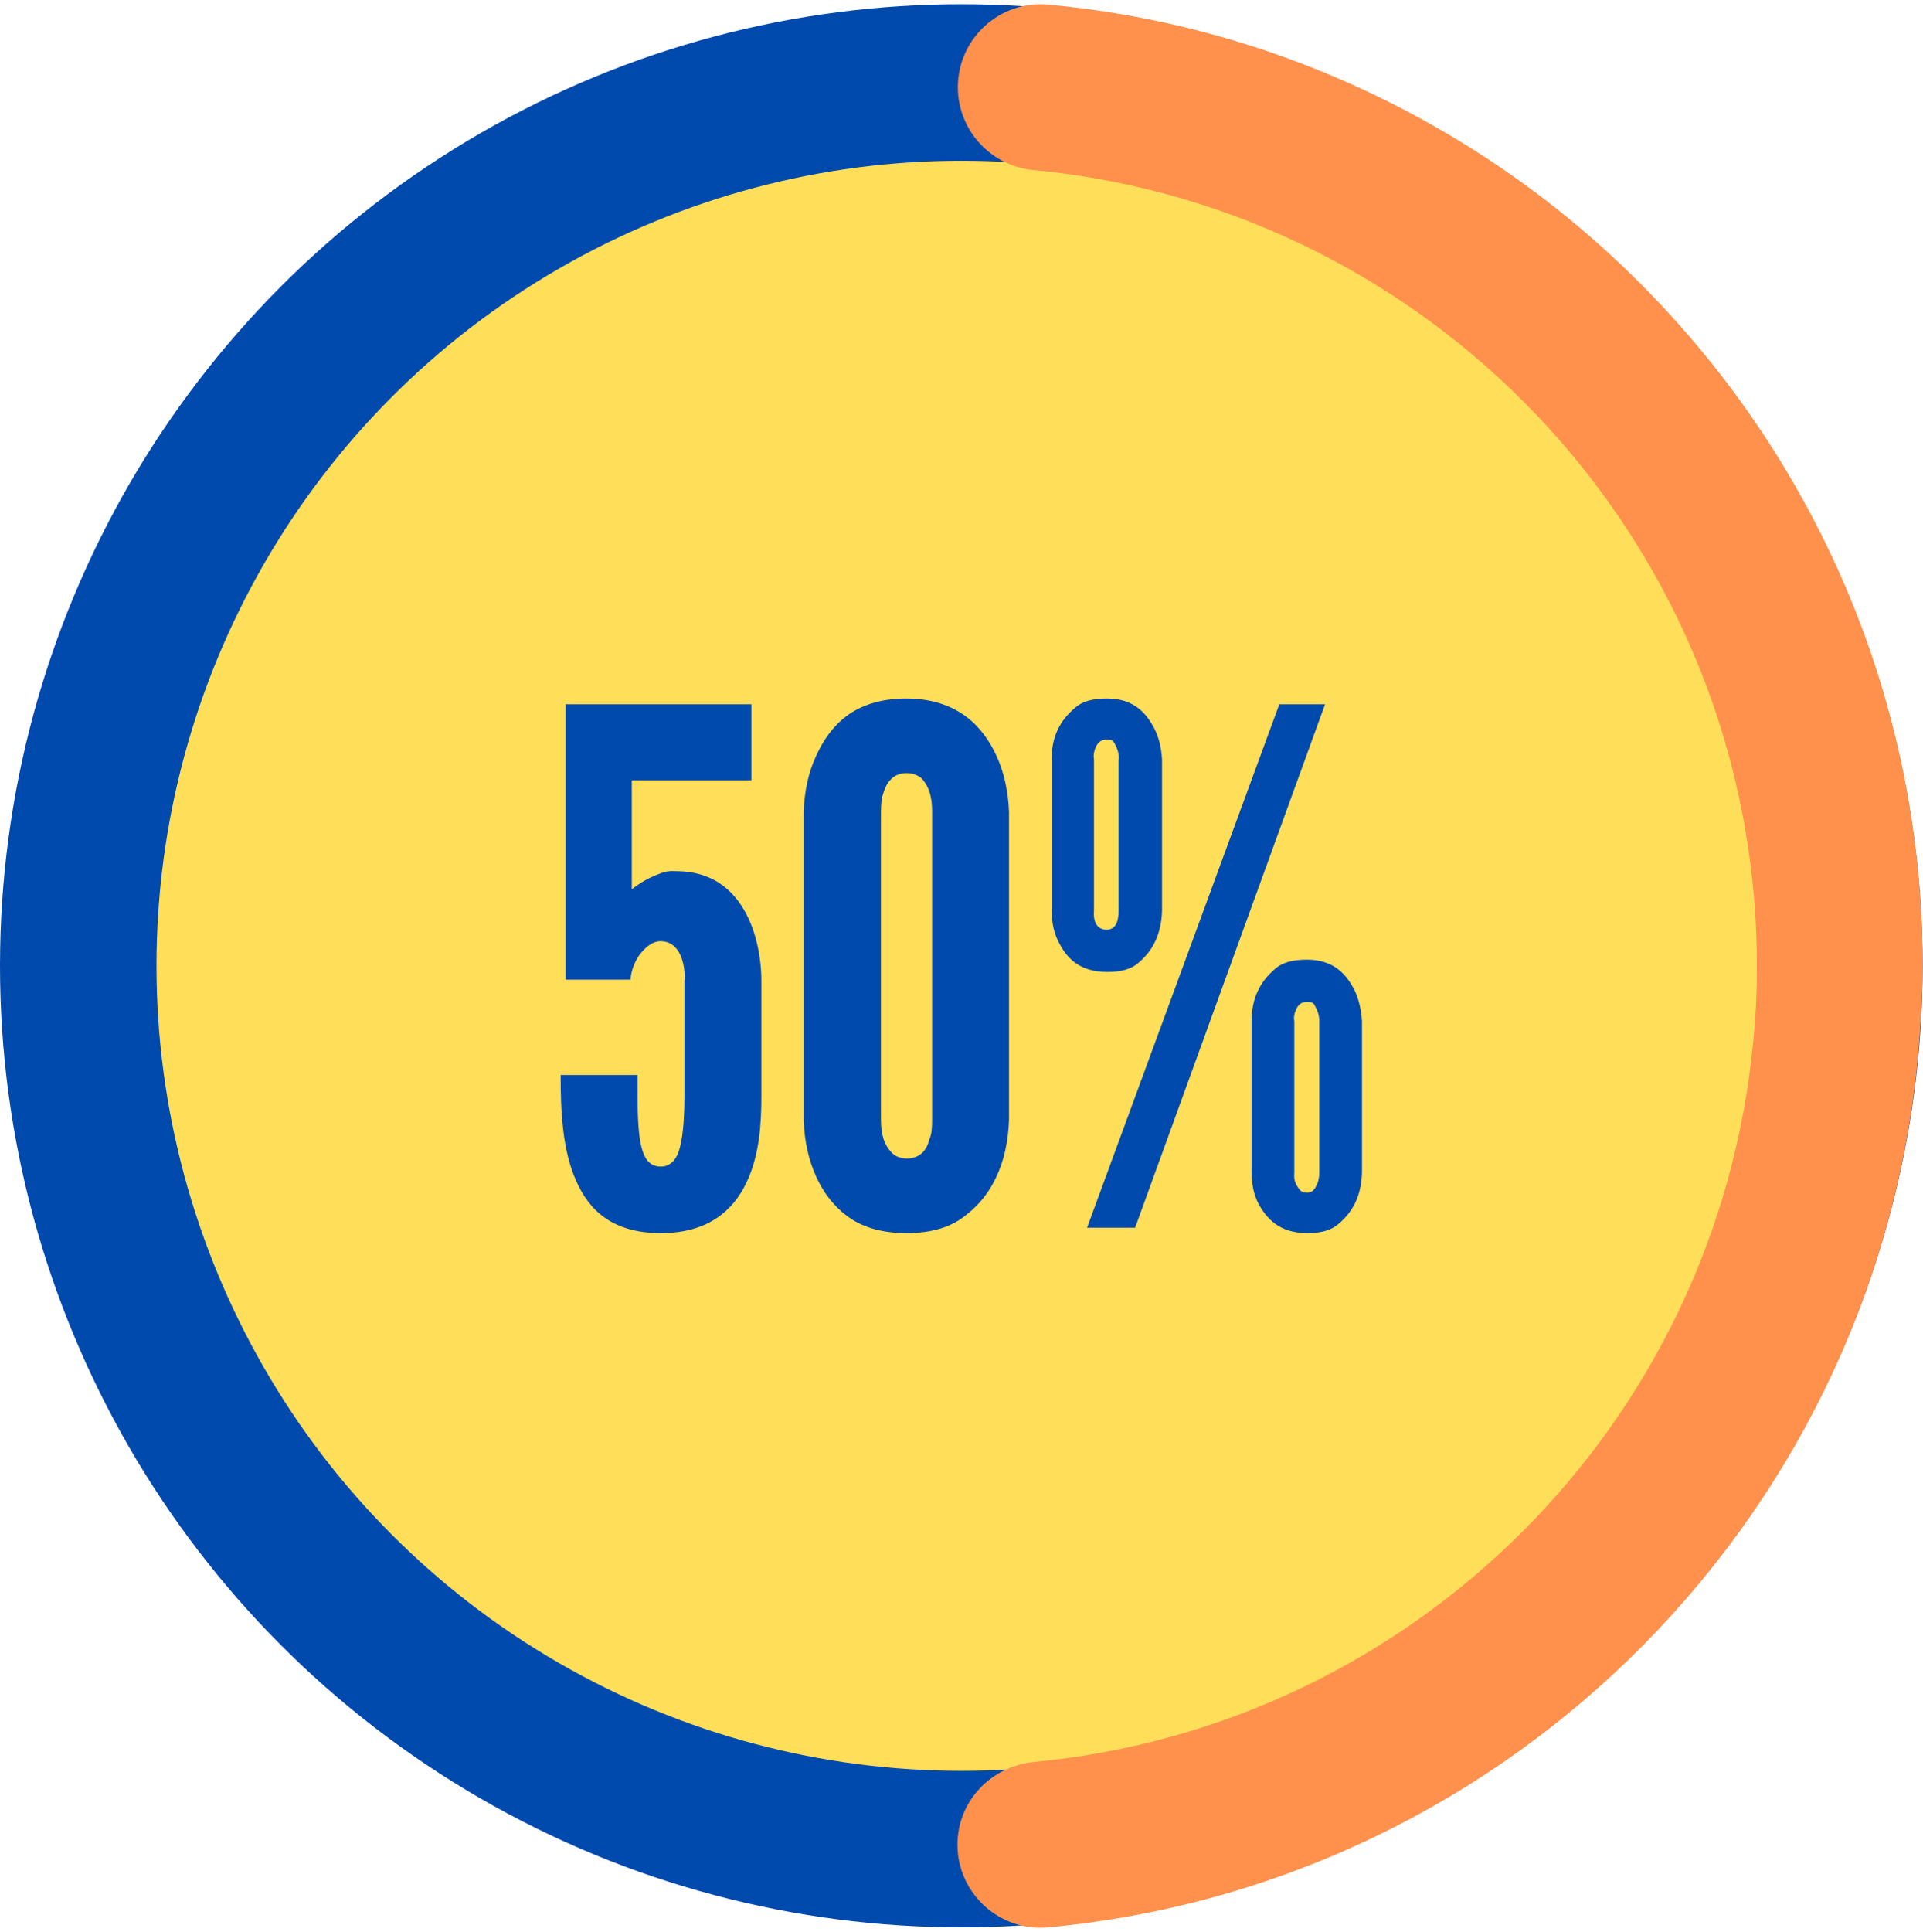 <?xml version="1.0" encoding="UTF-8" standalone="no"?><svg xmlns="http://www.w3.org/2000/svg" xmlns:xlink="http://www.w3.org/1999/xlink" fill="#000000" height="502.3" preserveAspectRatio="xMidYMid meet" version="1" viewBox="0.0 -1.1 500.1 502.3" width="500.1" zoomAndPan="magnify"><g id="change1_4"><circle cx="250" cy="250" fill="#004aad" r="250"/></g><g id="change2_1"><circle cx="250" cy="250" fill="#ffde59" r="209.3"/></g><g><path d="M249.1 248.6L249.1 248.6 249.1 248.6z" fill="none"/></g><g><g id="change3_1"><path d="M396.7,47c-35.5-25.8-77.9-42.6-124-46.9c-12.7-1.2-23.6,8.8-23.6,21.5l0,0c0,11.1,8.5,20.4,19.5,21.5 c38.2,3.6,73.3,17.5,102.7,38.9c51.9,37.8,85.6,99,85.6,168.1l0,0l0,0c0,6.8-0.3,13.4-1,20c-9.5,98.9-88.1,177.5-187,186.9 c-11.2,1.1-19.9,10.2-19.9,21.5v0c0,12.7,11,22.7,23.6,21.5c120.9-11.3,216.9-108.4,226.5-229.9c0.5-6.6,0.9-13.3,0.9-20 C500.1,166.6,459.3,92.7,396.7,47z" fill="#ff914d"/></g></g><g><g id="change1_3"><path d="M178.1,253.6c0-5.7-2-10-6.3-10c-2.2,0-4.1,1.7-5.6,3.7c-1.5,2.2-2.2,4.8-2.2,6.3h-16.9V182h48.3v19.8 h-31.1v28.3c2.2-1.7,4.6-3.1,7.4-4.1c1.3-0.6,2.8-0.7,4.1-0.6c10.4,0,15.9,5.9,18.9,12.4c3,6.5,3.3,13.5,3.3,15.7V284 c0,6.5-0.4,15.2-3.9,22.4c-3.5,7.4-10.2,13.1-22.2,13.1c-12.4,0-18.7-5.7-22.2-13.9c-3.5-8-3.9-18.1-3.9-27.2h20v5.4 c0,6.9,0.4,11.7,1.3,14.3c0.9,2.8,2.4,4.1,4.8,4.1c2,0,3.7-1.3,4.6-3.9c0.9-2.6,1.5-7.4,1.5-14.3V253.6z" fill="#004aad"/></g><g id="change1_2"><path d="M262.4,290.1c-0.2,5.6-1.3,10.6-3.3,14.8c-1.7,3.7-4.3,7.2-8,10c-3.7,3-8.7,4.6-15.4,4.6 c-6.7,0-11.9-1.7-15.6-4.6c-3.7-2.8-6.1-6.3-7.8-10c-2-4.3-3.1-9.3-3.3-14.8v-80.2c0.2-5.4,1.3-10.4,3.3-14.6 c1.7-3.7,4.1-7.4,7.8-10.2c3.7-2.8,8.9-4.6,15.6-4.6c6.7,0,11.7,1.9,15.4,4.6s6.3,6.5,8,10.2c2,4.3,3.1,9.3,3.3,14.6V290.1z M242.4,209.9c0-3.7-0.7-6.3-2.6-8.5c-0.9-0.9-2.4-1.5-4.1-1.5c-3.5,0-5.2,2.6-5.9,5c-0.6,1.5-0.7,3.1-0.7,5v80.2 c0,3.9,0.9,6.5,2.8,8.5c0.9,0.9,2.2,1.5,3.9,1.5c3.5,0,5.2-2.2,5.9-5c0.6-1.3,0.7-3,0.7-5V209.9z" fill="#004aad"/></g><g id="change1_1"><path d="M302.2,235.7c-0.2,6.1-2.4,10.4-6.1,13.5c-1.9,1.7-4.6,2.4-8.1,2.4c-7.4,0-10.7-3.7-12.8-8 c-1.1-2.2-1.7-4.8-1.7-8v-39.4c0-5.9,2.2-10,6.1-13.3c1.9-1.7,4.6-2.4,8.3-2.4c7.2,0,10.4,4.1,12.4,8c1.1,2.2,1.7,4.8,1.9,7.8 V235.7z M282.7,318.1l50-136.1h11.9l-49.4,136.1H282.7z M291,196.2c0-1.7-0.6-3.1-1.3-4.3c-0.4-0.6-0.9-0.7-1.9-0.7 c-2,0-2.6,1.3-3.1,2.6c-0.2,0.7-0.4,1.5-0.2,2.4v39.4c-0.2,2,0.2,5,3.3,5c2.8,0,3.1-3,3.1-5V196.2z M354.2,303.8 c-0.2,6.1-2.4,10.2-6.1,13.3c-1.9,1.7-4.6,2.4-8.1,2.4c-7.4,0-10.7-3.9-12.8-7.8c-1.1-2.2-1.7-4.8-1.7-8v-39.4 c0-5.9,2.2-10.2,6.1-13.5c1.9-1.7,4.6-2.4,8.3-2.4c7.2,0,10.4,4.1,12.4,8c1.1,2.4,1.7,5,1.9,8V303.8z M343.1,264.4 c0-1.7-0.6-3.1-1.3-4.3c-0.4-0.6-0.9-0.7-1.9-0.7c-2,0-2.6,1.3-3.1,2.6c-0.2,0.7-0.4,1.5-0.2,2.4v39.4c-0.2,2,0.4,3.1,1.3,4.3 c0.4,0.6,1.1,0.9,2,0.9c1.7,0,2.2-1.3,2.8-2.6c0.2-0.7,0.4-1.7,0.4-2.6V264.4z" fill="#004aad"/></g></g></svg>
